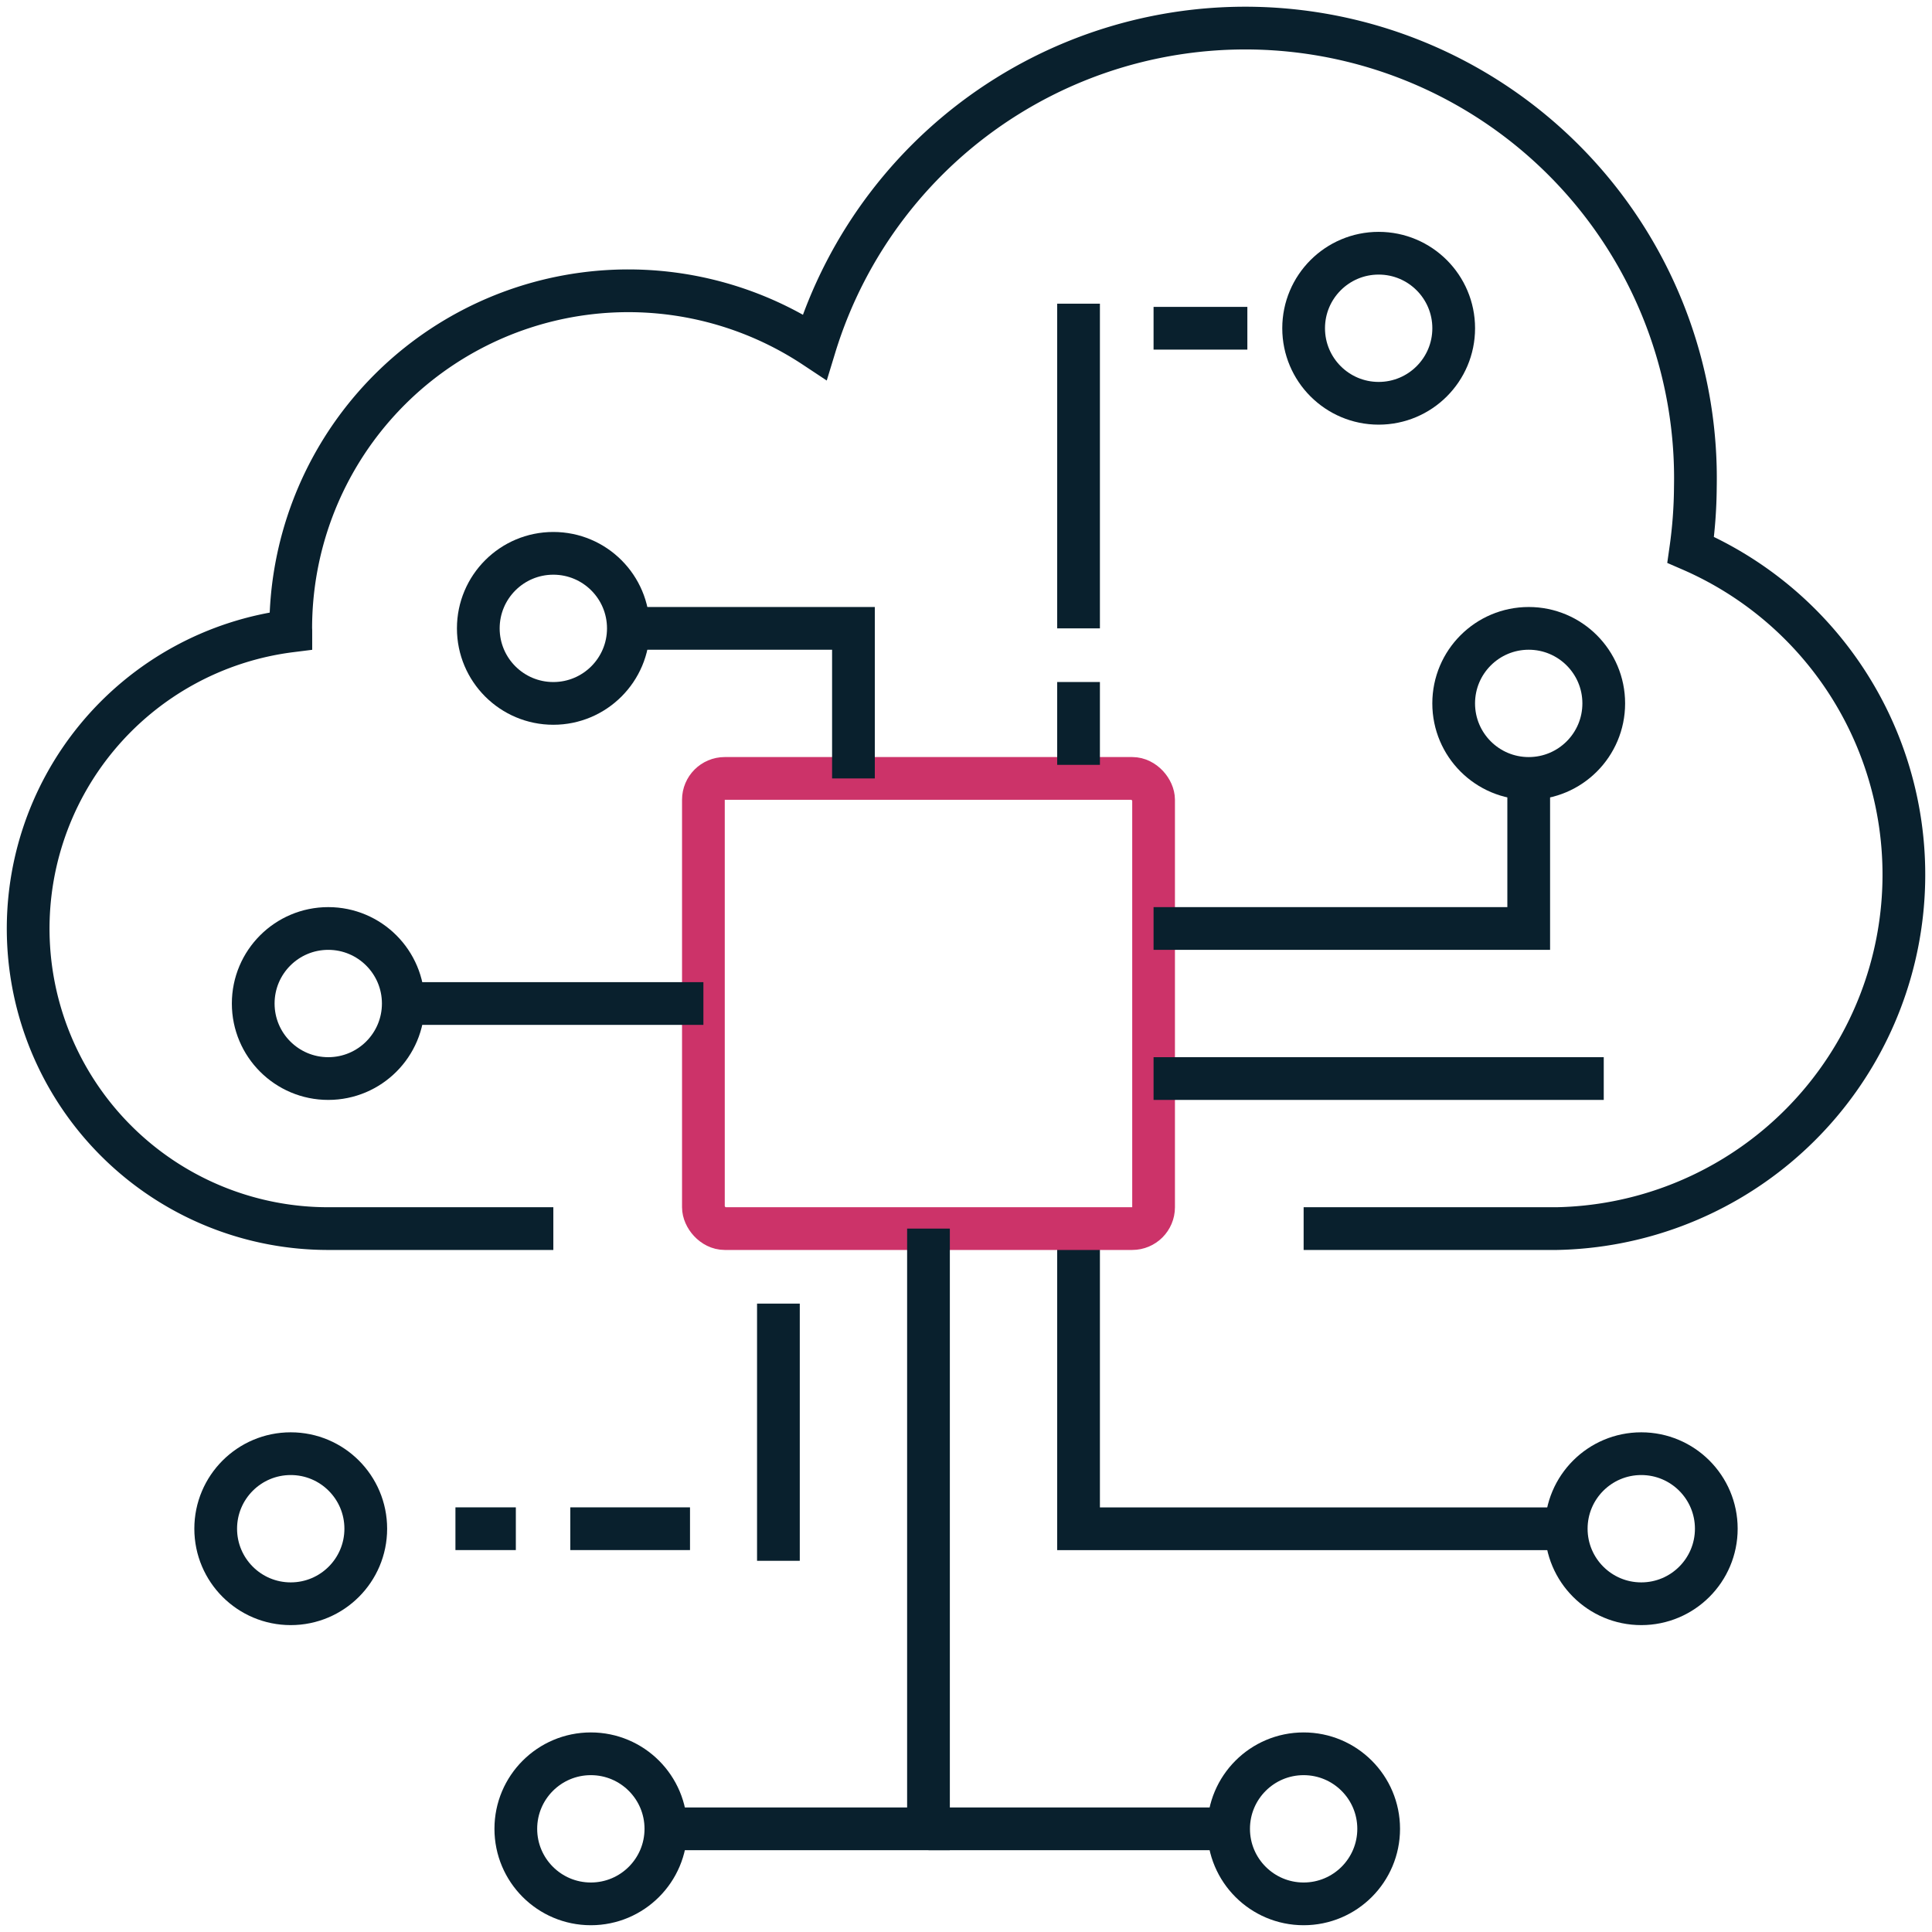 <?xml version="1.0" encoding="UTF-8"?>
<svg xmlns="http://www.w3.org/2000/svg" xmlns:xlink="http://www.w3.org/1999/xlink" width="90.428" height="90.428" viewBox="0 0 90.428 90.428">
  <defs>
    <clipPath id="clip-path">
      <rect id="Rectangle_95" data-name="Rectangle 95" width="90.428" height="90.428" fill="none" stroke="#707070" stroke-width="2"></rect>
    </clipPath>
  </defs>
  <g id="Group_155" data-name="Group 155" transform="translate(0)">
    <g id="Group_154" data-name="Group 154" transform="translate(0)" clip-path="url(#clip-path)">
      <circle id="Ellipse_14" data-name="Ellipse 14" cx="3.512" cy="3.512" r="3.512" transform="translate(24.143 82.087)" fill="none" stroke="#09202d" stroke-miterlimit="10" stroke-width="2"></circle>
      <circle id="Ellipse_15" data-name="Ellipse 15" cx="3.512" cy="3.512" r="3.512" transform="translate(10.096 68.04)" fill="none" stroke="#09202d" stroke-miterlimit="10" stroke-width="2"></circle>
      <circle id="Ellipse_16" data-name="Ellipse 16" cx="3.512" cy="3.512" r="3.512" transform="translate(11.852 43.458)" fill="none" stroke="#09202d" stroke-miterlimit="10" stroke-width="2"></circle>
      <circle id="Ellipse_17" data-name="Ellipse 17" cx="3.512" cy="3.512" r="3.512" transform="translate(68.04 29.411)" fill="none" stroke="#09202d" stroke-miterlimit="10" stroke-width="2"></circle>
      <circle id="Ellipse_18" data-name="Ellipse 18" cx="3.512" cy="3.512" r="3.512" transform="translate(73.308 68.04)" fill="none" stroke="#09202d" stroke-miterlimit="10" stroke-width="2"></circle>
      <circle id="Ellipse_19" data-name="Ellipse 19" cx="3.512" cy="3.512" r="3.512" transform="translate(61.017 11.852)" fill="none" stroke="#09202d" stroke-miterlimit="10" stroke-width="2"></circle>
      <circle id="Ellipse_20" data-name="Ellipse 20" cx="3.512" cy="3.512" r="3.512" transform="translate(22.387 25.899)" fill="none" stroke="#09202d" stroke-miterlimit="10" stroke-width="2"></circle>
      <path id="Path_56603" data-name="Path 56603" d="M51.576,46.8H28.75V32.75" transform="translate(21.732 24.755)" fill="none" stroke="#09202d" stroke-miterlimit="10" stroke-width="2"></path>
      <line id="Line_30" data-name="Line 30" transform="translate(17.12 71.552)" fill="none" stroke="#09202d" stroke-miterlimit="10" stroke-width="2"></line>
      <line id="Line_31" data-name="Line 31" x2="2.827" transform="translate(21.317 71.552)" fill="none" stroke="#09202d" stroke-miterlimit="10" stroke-width="2"></line>
      <line id="Line_32" data-name="Line 32" x2="5.603" transform="translate(26.693 71.552)" fill="none" stroke="#09202d" stroke-miterlimit="10" stroke-width="2"></line>
      <line id="Line_33" data-name="Line 33" y1="12.038" transform="translate(36.434 61.016)" fill="none" stroke="#09202d" stroke-miterlimit="10" stroke-width="2"></line>
      <line id="Line_34" data-name="Line 34" transform="translate(36.434 57.505)" fill="none" stroke="#09202d" stroke-miterlimit="10" stroke-width="2"></line>
      <circle id="Ellipse_21" data-name="Ellipse 21" cx="3.512" cy="3.512" r="3.512" transform="translate(57.505 82.087)" fill="none" stroke="#09202d" stroke-miterlimit="10" stroke-width="2"></circle>
      <path id="Path_56604" data-name="Path 56604" d="M60.45,56.938H72.288a16.571,16.571,0,0,0,6.279-31.771,21.8,21.8,0,0,0,.218-2.939A21.071,21.071,0,0,0,37.564,15.67,15.8,15.8,0,0,0,13.041,28.844c0,.04.005.081.005.121A14.041,14.041,0,0,0,14.8,56.938H25.332" transform="translate(0.567 0.567)" fill="none" stroke="#09202d" stroke-miterlimit="10" stroke-width="2"></path>
      <rect id="Rectangle_94" data-name="Rectangle 94" width="21.071" height="21.071" rx="1" transform="translate(32.923 36.434)" fill="none" stroke="#cc3369" stroke-miterlimit="10" stroke-width="2"></rect>
      <path id="Path_56605" data-name="Path 56605" d="M16.75,16.75H27.285v7.024" transform="translate(12.661 12.661)" fill="none" stroke="#09202d" stroke-miterlimit="10" stroke-width="2"></path>
      <path id="Path_56606" data-name="Path 56606" d="M30.75,27.774H48.309V20.75" transform="translate(23.243 15.684)" fill="none" stroke="#09202d" stroke-miterlimit="10" stroke-width="2"></path>
      <line id="Line_35" data-name="Line 35" transform="translate(50.482 36.434)" fill="none" stroke="#09202d" stroke-miterlimit="10" stroke-width="2"></line>
      <line id="Line_36" data-name="Line 36" y1="15.197" transform="translate(50.482 14.214)" fill="none" stroke="#09202d" stroke-miterlimit="10" stroke-width="2"></line>
      <line id="Line_37" data-name="Line 37" y1="3.877" transform="translate(50.482 31.922)" fill="none" stroke="#09202d" stroke-miterlimit="10" stroke-width="2"></line>
      <line id="Line_38" data-name="Line 38" x2="4.39" transform="translate(53.993 15.364)" fill="none" stroke="#09202d" stroke-miterlimit="10" stroke-width="2"></line>
      <line id="Line_39" data-name="Line 39" transform="translate(61.017 15.364)" fill="none" stroke="#09202d" stroke-miterlimit="10" stroke-width="2"></line>
      <line id="Line_40" data-name="Line 40" x1="14.047" transform="translate(18.876 46.97)" fill="none" stroke="#09202d" stroke-miterlimit="10" stroke-width="2"></line>
      <line id="Line_41" data-name="Line 41" x1="21.071" transform="translate(53.993 50.482)" fill="none" stroke="#09202d" stroke-miterlimit="10" stroke-width="2"></line>
      <path id="Path_56607" data-name="Path 56607" d="M30.041,32.75V60.844H17.75" transform="translate(13.417 24.755)" fill="none" stroke="#09202d" stroke-miterlimit="10" stroke-width="2"></path>
      <line id="Line_42" data-name="Line 42" x1="14.047" transform="translate(43.458 85.599)" fill="none" stroke="#09202d" stroke-miterlimit="10" stroke-width="2"></line>
    </g>
  </g>
</svg>
